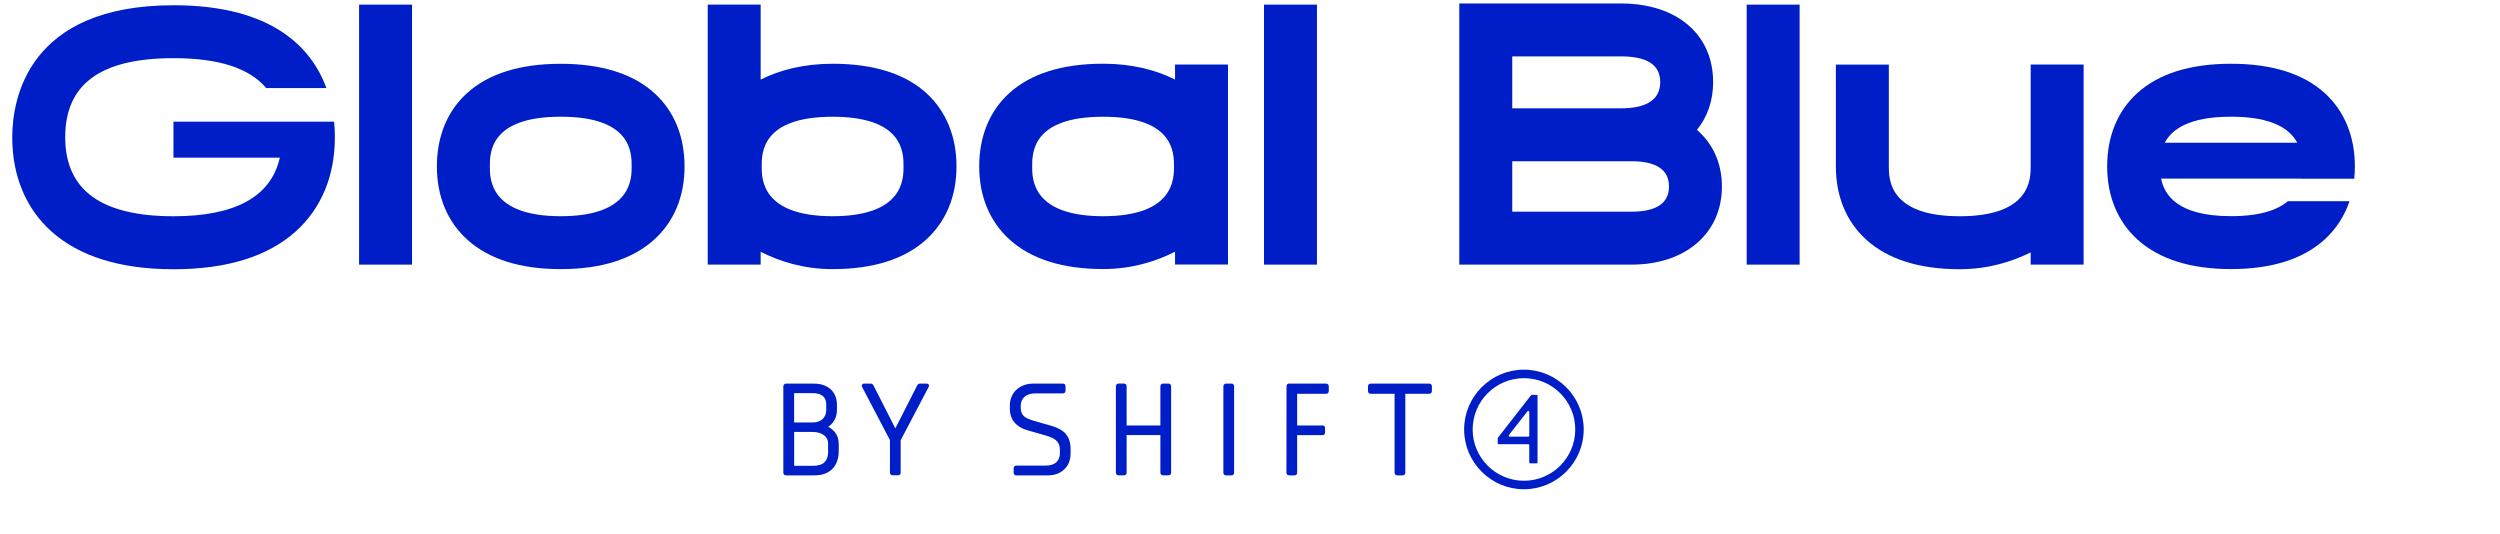 <svg id="Calque_1" xmlns="http://www.w3.org/2000/svg" version="1.1" viewBox="50 40 600 128.25">
  <!-- Generator: Adobe Illustrator 29.5.1, SVG Export Plug-In . SVG Version: 2.1.0 Build 141)  -->
  <defs>
    <style>
      .st0 {
        fill: #001ec8;
      }
    </style>
  </defs>
  <g>
    <g>
      <path class="st0" d="M393.01,132.06h-14.01c-.42,0-.68.26-.68.68v1.09c0,.42.26.68.68.68h5.7v18.93c0,.4.26.65.68.65h1.25c.4,0,.65-.25.65-.65v-18.93h5.73c.4,0,.65-.26.65-.68v-1.09c0-.42-.25-.68-.65-.68Z"/>
      <path class="st0" d="M305.82,144.15c-.75-.84-1.89-1.49-3.38-1.92l-4.35-1.25c-.48-.14-.93-.3-1.34-.47-.39-.16-.71-.37-.98-.6-.26-.23-.46-.51-.59-.84-.14-.34-.21-.76-.21-1.26v-.31c0-.96.29-1.7.89-2.25.6-.55,1.46-.83,2.56-.83h6.63c.42,0,.68-.25.68-.65v-1.06c0-.4-.26-.65-.68-.65h-7.04c-.82,0-1.58.13-2.26.38-.68.25-1.28.61-1.79,1.08-.51.46-.91,1.03-1.18,1.67-.28.64-.42,1.36-.42,2.15v.75c0,1.32.38,2.43,1.12,3.31.73.87,1.78,1.49,3.1,1.86l4.25,1.22c.57.16,1.09.34,1.54.54.43.18.81.41,1.1.68.29.26.52.58.67.96.16.38.24.85.24,1.41v.66c0,.94-.28,1.66-.86,2.2-.58.54-1.43.81-2.53.81h-7.04c-.42,0-.68.25-.68.65v1.06c0,.4.26.65.68.65h7.44c1.68,0,3.04-.49,4.04-1.46,1.01-.97,1.51-2.25,1.51-3.81v-1.03c0-1.55-.39-2.77-1.16-3.63Z"/>
      <path class="st0" d="M345.54,132.06h-1.25c-.42,0-.68.26-.68.68v20.7c0,.4.26.65.68.65h1.25c.4,0,.65-.25.65-.65v-20.7c0-.42-.25-.68-.65-.68Z"/>
      <path class="st0" d="M330.42,132.06h-1.25c-.42,0-.68.26-.68.68v9.39s-.08-.02-.12-.02h-7.9s-.05,0-.08,0v-9.38c0-.42-.25-.68-.65-.68h-1.25c-.42,0-.68.26-.68.68v20.7c0,.4.26.65.68.65h1.25c.4,0,.65-.25.65-.65v-9.01h7.98s.08-.02.12-.02v9.03c0,.4.26.65.68.65h1.25c.4,0,.65-.25.65-.65v-20.7c0-.42-.25-.68-.65-.68Z"/>
      <path class="st0" d="M368.25,132.06h-8.92c-.42,0-.57.36-.57.78l-.02,20.6c0,.4.26.65.68.65h1.25c.4,0,.65-.25.65-.65v-9.01h6.13c.35,0,.57-.25.57-.64v-1.04c0-.4-.22-.64-.57-.64h-6.13v-7.59h6.94c.4,0,.65-.26.65-.68v-1.09c0-.42-.25-.68-.65-.68Z"/>
    </g>
    <g>
      <path class="st0" d="M417.44,134.87l-7.94,10.18s-.05.1-.05.15v1.17c0,.13.11.24.24.24h7.09c.13,0,.24.11.24.24v4.11c0,.13.11.24.24.24h1.51c.13,0,.24-.11.24-.24v-15.95c0-.13-.11-.24-.24-.24h-1.15c-.08,0-.15.03-.19.09ZM412.13,144.41l4.47-5.7c.14-.18.43-.08.43.15v5.7c0,.13-.11.24-.24.24h-4.47c-.2,0-.32-.23-.19-.39Z"/>
      <path class="st0" d="M415.74,128.72c-7.91,0-14.35,6.44-14.35,14.35s6.44,14.35,14.35,14.35,14.35-6.44,14.35-14.35-6.44-14.35-14.35-14.35ZM428.06,143.07c0,6.79-5.52,12.31-12.31,12.31s-12.31-5.52-12.31-12.31,5.52-12.31,12.31-12.31,12.31,5.52,12.31,12.31Z"/>
    </g>
    <path class="st0" d="M250.46,143.83c-.44-.58-1.01-1.04-1.69-1.4.58-.4,1.06-.89,1.41-1.46.46-.73.69-1.64.69-2.69v-1.09c0-1.58-.51-2.84-1.51-3.76-.99-.9-2.34-1.36-4.02-1.36h-6.66c-.42,0-.68.26-.68.68v20.7c0,.4.26.64.68.64h6.75c1.04,0,1.94-.15,2.68-.46.75-.31,1.36-.74,1.83-1.27.46-.53.81-1.16,1.03-1.86.22-.69.33-1.44.33-2.22v-1.66c0-1.12-.28-2.06-.84-2.79ZM248.74,146.65v1.88c0,1.04-.29,1.85-.86,2.41-.57.57-1.49.85-2.71.85h-4.57v-8.12h4.42c1.12,0,2.03.26,2.73.78.68.51,1.01,1.23,1.01,2.2ZM240.59,141.38v-7.03h4.42c1.09,0,1.92.23,2.48.7.55.46.81,1.14.81,2.1v1.19c0,.91-.27,1.62-.84,2.2-.55.56-1.39.85-2.49.85h-4.39Z"/>
    <path class="st0" d="M272.36,132.06h-1.53c-.2,0-.35.04-.45.13-.08.06-.16.16-.25.31l-5.25,10.31-5.25-10.32c-.08-.13-.16-.23-.24-.3-.11-.09-.26-.13-.45-.13h-1.53c-.43,0-.58.28-.58.52,0,.09.02.18.06.26l6.7,12.79v7.8c0,.4.26.64.68.64h1.25c.4,0,.64-.25.64-.64v-7.77l6.67-12.7c.09-.18.13-.29.13-.38,0-.24-.15-.52-.58-.52Z"/>
  </g>
  <g>
    <path class="st0" d="M184.58,104.59c-9.7,0-17.24-2.38-22.43-7.07-4.77-4.32-7.3-10.4-7.3-17.57s2.48-13.26,7.18-17.55c5.15-4.71,12.74-7.09,22.54-7.09s17.39,2.39,22.54,7.09c4.7,4.29,7.18,10.36,7.18,17.55s-2.52,13.25-7.3,17.57c-5.19,4.69-12.73,7.07-22.43,7.07ZM184.58,68.01c-17.02,0-17.02,8.67-17.02,11.94,0,2.95,0,11.94,17.02,11.94s17.02-8.99,17.02-11.94c0-3.27,0-11.94-17.02-11.94Z"/>
    <rect class="st0" x="353.36" y="41.11" width="12.71" height="62.4"/>
    <rect class="st0" x="469.2" y="41.11" width="12.71" height="62.4"/>
    <path class="st0" d="M441.56,103.51h-41.33v-62.68h38.74c13.48,0,22.18,7.41,22.18,18.88,0,4.48-1.39,8.38-3.88,11.46,3.81,3.29,5.99,7.98,5.99,13.6,0,11.21-8.72,18.74-21.7,18.74ZM412.94,90.8h28.63c5.97,0,8.99-2.03,8.99-6.04s-3.03-6.06-8.99-6.06h-28.63v12.1ZM412.94,66h26.03c6.29,0,9.48-2.12,9.48-6.3s-3.19-6.17-9.48-6.17h-26.03v12.47Z"/>
    <rect class="st0" x="136.18" y="41.11" width="12.71" height="62.4"/>
    <path class="st0" d="M130.37,72.94c0,9.22-3.22,17.01-9.3,22.52-6.72,6.08-16.61,9.16-29.41,9.16s-22.7-3.09-29.42-9.16c-6.08-5.51-9.3-13.3-9.3-22.52s3.78-31.68,38.72-31.68c23.83,0,33.16,10.3,36.68,19.87h-14.45c-4.06-4.81-11.44-7.17-22.23-7.17-17.5,0-26.01,6.2-26.01,18.97s8.75,18.97,26.01,18.97c14.84,0,23.4-4.73,25.5-14.06h-25.53v-8.64h38.55c.15,1.37.19,2.63.19,3.73Z"/>
    <path class="st0" d="M332.01,55.49v3.6c-4.62-2.32-10.39-3.8-17.27-3.8-9.8,0-17.39,2.39-22.55,7.09-4.7,4.29-7.18,10.36-7.18,17.55s2.52,13.25,7.3,17.57c5.19,4.69,12.73,7.07,22.43,7.07,6.86,0,12.64-1.8,17.27-4.16v3.08h12.71v-48.01h-12.71ZM314.74,91.89c-17.02,0-17.02-8.98-17.02-11.94,0-3.26,0-11.93,17.02-11.93s17.02,8.67,17.02,11.93c0,2.96,0,11.94-17.02,11.94Z"/>
    <path class="st0" d="M272.38,62.39c-5.15-4.71-12.74-7.09-22.55-7.09-6.87,0-12.65,1.48-17.27,3.8v-17.99h-12.71v62.4h12.71v-3.08c4.63,2.36,10.41,4.16,17.27,4.16,9.7,0,17.25-2.38,22.43-7.07,4.77-4.32,7.3-10.4,7.3-17.57s-2.49-13.26-7.18-17.55ZM249.83,91.89c-17.02,0-17.02-8.98-17.02-11.94,0-3.26,0-11.93,17.02-11.93s17.02,8.67,17.02,11.93c0,2.96,0,11.94-17.02,11.94Z"/>
    <path class="st0" d="M550.07,55.49v48.01h-12.71v-2.93c-4.59,2.28-10.29,4.04-17.02,4.04-9.7,0-17.25-2.38-22.43-7.08-4.77-4.32-7.3-10.39-7.3-17.57v-24.45h12.71v24.45c0,2.95,0,11.94,17.02,11.94s17.02-8.99,17.02-11.94v-24.48h12.71Z"/>
    <path class="st0" d="M615.02,82.9c.1-.96.15-1.95.15-2.96,0-7.19-2.49-13.26-7.18-17.55-5.15-4.71-12.74-7.09-22.55-7.09s-17.39,2.39-22.54,7.09c-4.7,4.29-7.18,10.36-7.18,17.55s2.53,13.25,7.3,17.57c5.19,4.69,12.73,7.07,22.43,7.07s17.25-2.38,22.43-7.07c2.78-2.53,4.8-5.64,6.01-9.23h-14.79c-2.41,2.04-6.55,3.6-13.64,3.6-12.97,0-16.06-5.22-16.79-9.02h33.58s0,.02,0,.03h12.8ZM569.55,74.25c1.66-3.17,5.77-6.24,15.89-6.24s14.22,3.07,15.89,6.24h-31.78Z"/>
  </g>
</svg>
